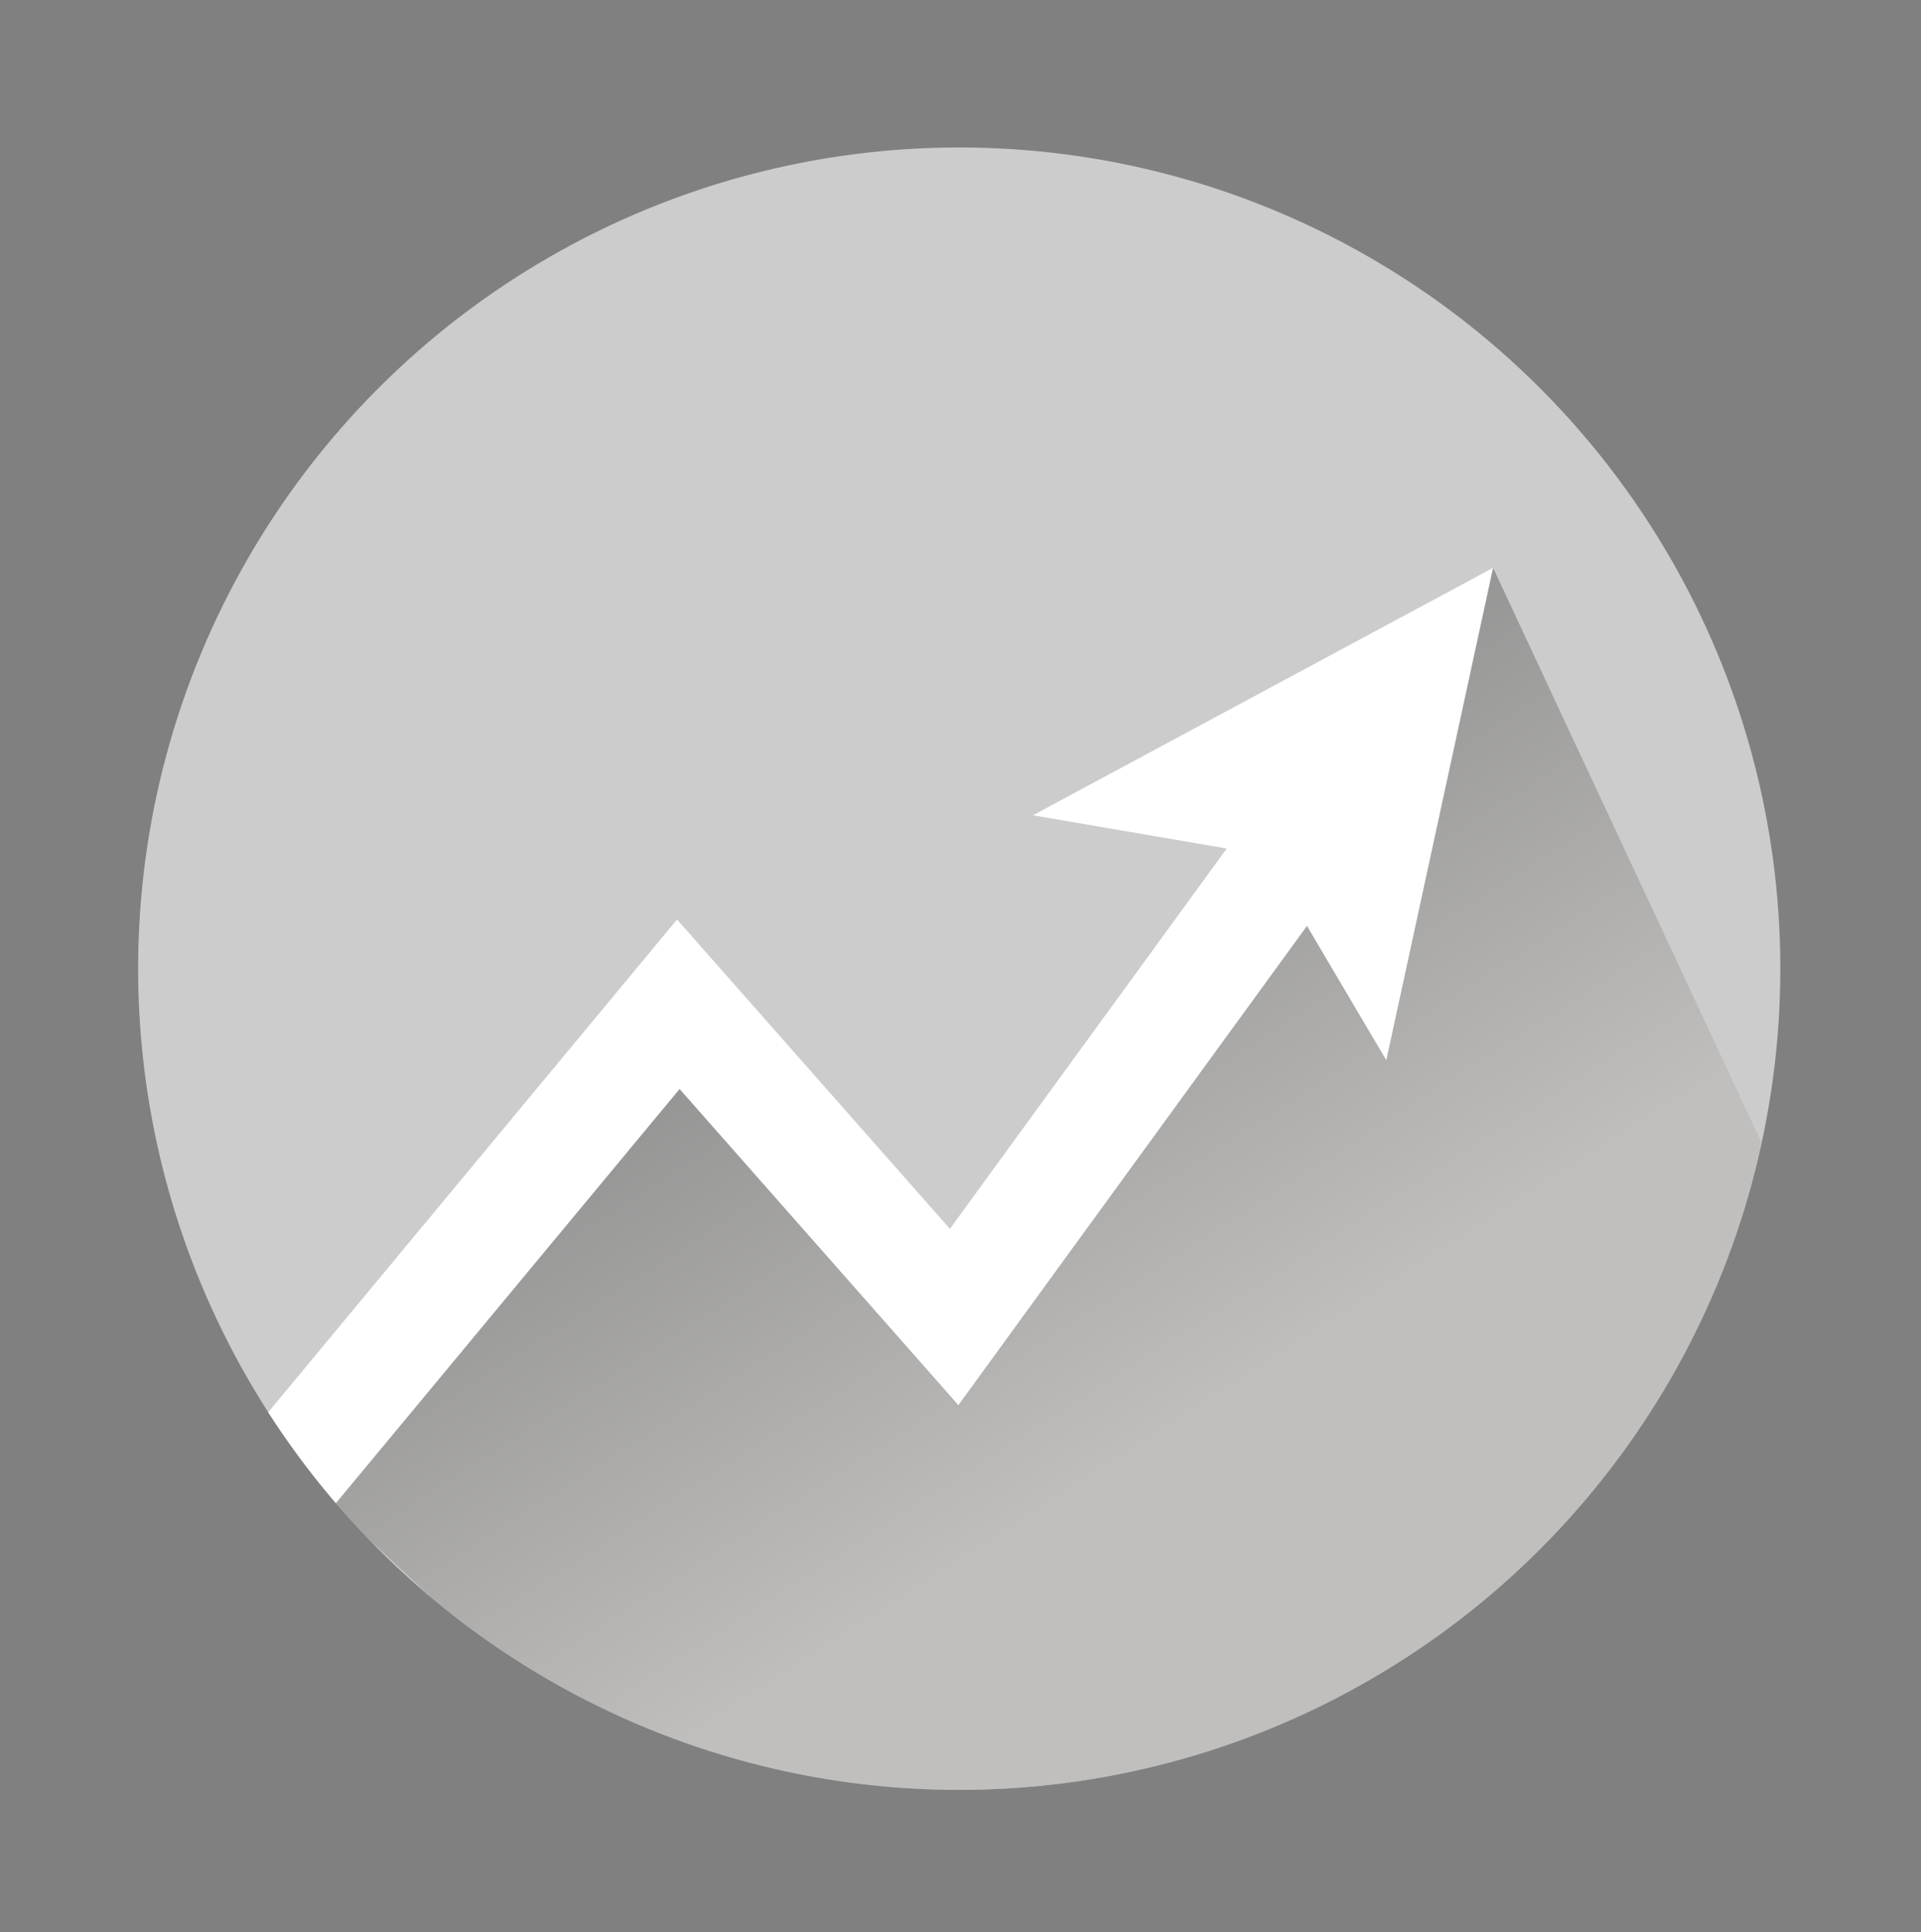 <?xml version="1.0" encoding="utf-8"?>
<!-- Generator: Adobe Illustrator 18.1.1, SVG Export Plug-In . SVG Version: 6.00 Build 0)  -->
<svg version="1.1" id="Layer_1" xmlns="http://www.w3.org/2000/svg" xmlns:xlink="http://www.w3.org/1999/xlink" x="0px" y="0px"
	 viewBox="0 0 226.7 228" enable-background="new 0 0 226.7 228" xml:space="preserve">
<rect x="0" y="0" width="226.7" height="228" fill="#808080" stroke="none"/>
<g>
	<defs>
		<circle id="XMLID_1_" cx="113.2" cy="114.3" r="96.9"/>
	</defs>
	<use xlink:href="#XMLID_1_"  overflow="visible" fill="#CCCCCC"/>
	<clipPath id="XMLID_3_">
		<use xlink:href="#XMLID_1_"  overflow="visible"/>
	</clipPath>
	<linearGradient id="SVGID_1_" gradientUnits="userSpaceOnUse" x1="138.115" y1="169.668" x2="83.583" y2="84.899">
		<stop  offset="0" style="stop-color:#B7B5B2"/>
		<stop  offset="1" style="stop-color:#4D4D4D"/>
	</linearGradient>
	<polygon opacity="0.6" clip-path="url(#XMLID_3_)" fill="url(#SVGID_1_)" points="228.6,179.2 119.8,252.8 39.1,177.5 79.5,126.4 
		111.9,150.2 176.2,67 	"/>
	<g clip-path="url(#XMLID_3_)">
		<polygon fill="#FFFFFF" points="38.7,178.5 28.7,170.2 79.9,108.5 112.1,145 160,79.2 170.5,86.9 113.1,165.8 80.2,128.5 		"/>
	</g>
</g>
<path fill="#37353A" d="M65.7,173.4"/>
<polygon fill="#FFFFFF" points="176.2,67 121.9,96.2 149.3,100.9 163.6,125.1 "/>
</svg>
